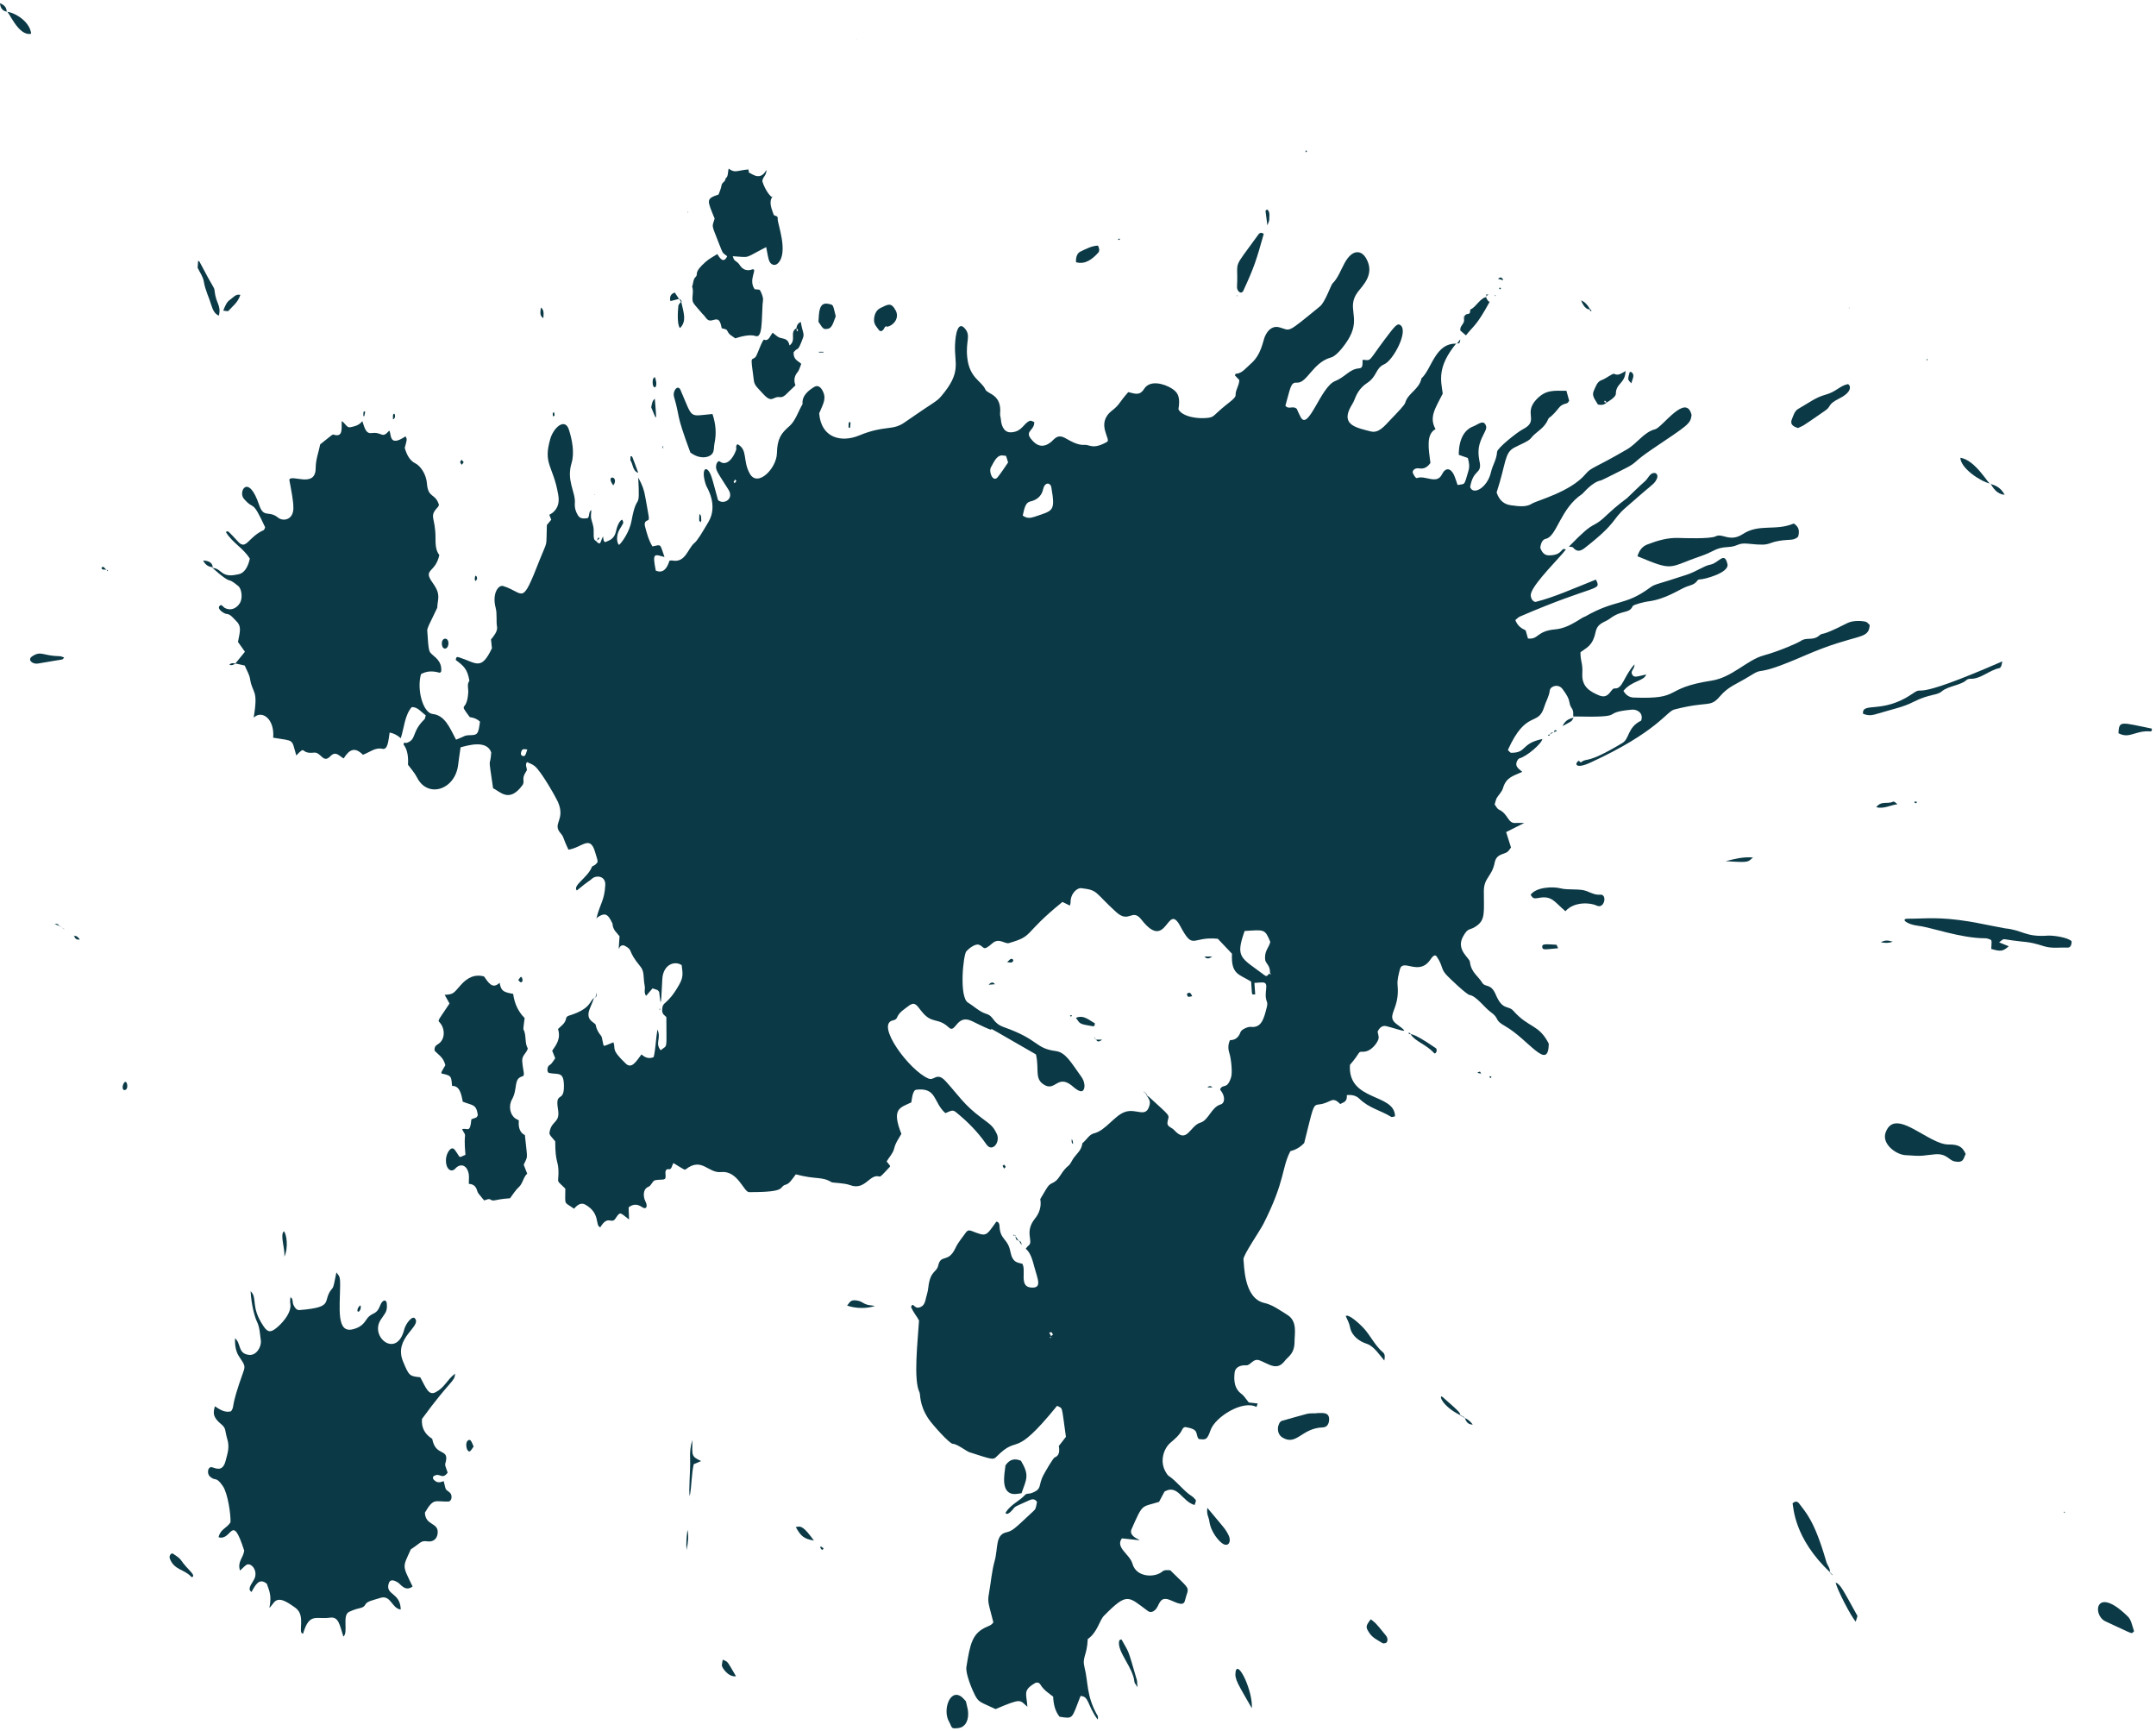 <?xml version="1.0" encoding="UTF-8"?> <svg xmlns="http://www.w3.org/2000/svg" width="406" height="326" viewBox="0 0 406 326" fill="none"><path d="M114.286 101.947C115.029 101.666 115.729 101.259 115.991 100.072C116.341 98.354 117.107 97.667 117.216 97.917C117.5 98.542 117.413 98.417 116.647 99.729C115.97 100.885 116.166 102.322 116.582 102.603C117.216 102.04 118.572 100.041 118.922 98.073C119.971 92.294 120.54 96.761 120.19 89.919C120.999 91.419 121.283 92.231 121.524 93.637C122.202 97.573 122.42 97.854 121.896 98.01C121.48 98.135 121.327 98.573 121.436 99.01C121.786 100.385 122.158 101.728 122.858 102.884C124.585 102.54 124.235 102.29 125.132 104.883C123.251 104.383 122.792 103.946 123.492 107.445C124.826 108.007 125.591 107.132 126.072 105.57C126.269 105.57 126.444 105.508 126.597 105.539C129.09 106.039 129.527 103.259 130.752 102.259C131.342 101.791 132.217 100.291 133.398 98.292C135.322 95.105 133.069 91.7 132.982 91.45C131.889 88.326 132.982 87.389 133.835 89.388C134.097 90.013 134.294 90.794 135.212 94.168C136.284 95.105 138.318 93.949 137.159 92.169C134.994 88.764 134.731 88.483 134.863 87.639C134.928 87.139 135.278 86.702 135.54 86.889C136.721 87.826 138.033 86.452 138.624 84.703C138.733 84.39 138.449 83.953 138.886 83.64C140.876 84.703 139.805 86.733 141.204 89.201C142.691 91.825 146.212 88.201 146.299 85.39C146.365 82.609 147.064 81.61 148.661 80.235C149.798 79.236 150.323 77.455 151.132 76.081C150.957 74.456 152.356 73.456 153.318 72.863C153.887 72.519 154.39 72.738 154.783 73.363C155.767 74.987 155.024 75.987 154.259 77.83C154.652 82.578 158.523 83.328 161.737 82.016C166.723 79.954 167.991 81.204 170.375 79.517C176.016 75.581 176.344 75.674 177.263 74.581C181.133 70.02 179.69 68.458 179.843 64.959C179.93 62.71 180.455 60.429 181.68 61.835C182.904 63.241 181.811 64.178 182.139 67.271C182.554 71.238 184.829 71.676 185.572 73.363C185.966 74.237 188.699 74.206 188.327 77.955C188.305 78.236 188.437 78.548 188.458 78.829C188.59 80.641 189.333 81.547 190.601 81.391C192.526 81.172 192.722 79.736 193.925 79.236C194.166 79.142 194.494 79.392 194.756 79.454C194.844 81.047 192.985 81.11 194.1 82.578C195.237 84.078 196.44 84.328 197.796 83.328C198.539 82.766 199.064 81.61 200.638 82.516C201.754 83.141 203 83.859 204.203 83.765C205.23 83.672 205.755 84.734 208.467 83.203C209.32 82.734 206.258 79.798 209.385 77.33C210.938 76.112 210.61 75.924 212.468 73.831C213.715 74.112 214.589 74.581 215.442 73.238C216.558 71.457 219.225 72.269 220.603 73.113C222.002 73.956 222.243 74.987 221.915 77.08C222.702 78.517 225.676 78.923 227.491 78.673C228.694 78.517 228.475 78.205 230.749 76.362C231.514 75.737 232.695 74.925 232.673 74.425C232.652 73.363 233.351 72.675 233.373 71.551C233.111 71.27 232.826 70.988 232.542 70.676C232.63 70.52 232.673 70.364 232.739 70.364C233.832 70.364 234.62 69.302 235.472 68.552C237.55 66.802 237.79 64.272 238.206 63.335C238.84 61.898 239.846 61.304 240.983 61.648C243.104 62.241 242.12 62.96 248.571 57.68C249.533 56.899 250.626 53.682 250.932 53.369C251.938 52.401 252.485 50.839 253.206 49.527C254.693 46.809 256.421 47.09 257.296 48.715C258.957 51.682 256.552 53.807 255.699 54.963C253.491 57.93 256.202 59.617 254.169 63.428C253.491 64.709 251.763 67.021 250.67 67.302C247.193 68.239 246.143 72.207 244.197 72.051C243.038 71.957 243.016 73.019 242.054 76.393C242.688 77.205 243.476 76.299 244.197 76.986C244.372 77.392 244.635 77.986 244.919 78.517C246.362 81.297 248.68 72.863 251.391 71.769C253.381 70.957 254.059 69.551 255.874 69.364C256.53 69.302 256.596 69.083 256.596 67.74C258.345 67.896 257.558 68.177 260.751 63.928C262.697 61.335 263.134 60.804 263.703 61.211C265.299 62.335 262.369 67.833 260.685 68.583C258.979 69.333 259.373 70.864 257.405 72.144C256.377 72.832 255.612 73.769 255.087 75.206C254.846 75.862 254.409 76.424 254.125 77.049C252.725 80.11 255.634 80.579 258.127 81.235C259.613 81.61 260.641 80.298 261.888 78.986C263.265 77.549 264.49 76.299 264.621 75.831C265.146 73.987 267.245 73.363 267.682 71.238C269.629 69.489 270.241 64.553 274.286 64.709L274.242 64.647C270.591 69.114 271.334 71.582 271.684 74.112C270.35 76.799 269.038 78.517 270.328 80.798C268.513 81.766 269.016 84.515 269.366 87.17C268.798 87.983 268.12 88.326 267.333 88.201C266.239 88.014 265.955 88.764 266.042 89.014C266.13 89.263 266.567 90.107 266.83 90.013C268.426 89.42 270.569 91.325 271.553 89.295C272.187 88.014 273.149 88.076 273.783 89.388C274.046 89.951 274.221 90.607 274.483 91.325C275.97 91.044 275.664 91.575 276.538 88.608C276.757 87.858 276.67 87.108 276.407 86.233C275.904 86.046 275.358 85.858 274.702 85.64C274.702 82.672 275.773 80.891 277.479 80.266C278.31 79.954 279.469 78.829 279.862 80.298C280.037 80.954 279.141 81.829 278.616 83.64C278.157 85.202 278.638 86.983 278.681 87.233C278.944 89.295 277.435 88.358 276.845 91.7C277.369 93.325 280.103 91.888 280.781 88.857C281.087 87.545 281.83 86.546 281.918 85.077C281.962 84.359 285.723 81.36 286.772 80.829C289.943 79.204 286.794 77.892 289.331 75.206C291.124 73.331 292.545 73.581 294.972 73.581C295.147 74.206 295.322 74.8 295.497 75.456C295.344 75.643 295.235 75.893 295.082 75.924C293.464 76.33 293.835 76.768 292.195 78.298C291.977 78.517 291.649 78.642 291.539 78.923C290.796 80.766 289.287 81.204 288.259 82.547C287.822 83.109 285.985 83.828 285.132 84.296C283.274 85.327 283.667 87.077 281.83 92.731C282.355 94.324 283.339 94.98 284.52 95.136C286.226 95.386 287.494 95.48 288.5 94.824C289.44 94.231 295.738 92.637 298.58 89.263C299.717 87.92 300.067 88.295 306.387 84.609C308.355 83.453 309.558 81.36 311.679 80.829C313.034 80.485 317.517 73.894 318.545 78.142C318.348 79.86 317.78 80.079 311.263 84.484C307.458 87.046 308.377 87.014 306.234 88.108C306.059 88.201 301.685 90.419 301.511 90.451C299.827 90.732 298.143 92.887 297.946 93.012C293.835 95.73 293.179 100.978 291.124 101.447C290.511 101.572 290.183 102.134 290.052 103.134C290.358 104.009 290.839 104.571 291.649 104.571C294.447 104.571 293.835 102.946 294.863 103.477C293.879 104.852 289.003 109.569 288.325 111.662C288.041 112.537 288.718 113.443 289.243 113.318C292.676 112.443 295.913 110.975 300.527 109.132C301.642 111.381 300.745 109.819 286.204 116.098C285.919 116.223 285.679 116.504 285.351 116.754C285.832 117.973 286.597 118.347 287.297 118.691C287.472 119.285 287.603 119.753 287.734 120.222C289.746 120.472 289.309 118.816 292.873 118.504C295.847 118.254 298.362 115.723 298.624 116.129L298.537 116.067C304.353 112.756 305.971 114.161 310.738 110.631C311.722 109.913 312.072 110.069 317.605 108.226C319.507 107.601 320.863 106.539 322.065 106.32C323.662 106.039 324.733 103.696 325.302 106.227C325.674 107.882 320.797 109.132 320.076 109.101C319.922 109.101 319.726 109.163 319.638 109.319C319.07 110.131 318.282 110.194 317.561 110.475C316.14 111.037 313.625 112.849 310.279 113.255C309.907 113.287 307.611 113.818 307.458 114.13C306.78 115.63 305.447 114.755 303.172 116.473C302.145 117.254 300.855 117.223 300.461 119.035C299.892 121.659 298.799 121.909 297.618 122.815C297.618 124.658 298.077 124.814 297.968 126.845C297.837 129.281 299.346 130.187 301.117 130.937C303.063 131.749 303.304 129.562 304.069 129.625C305.578 129.75 305.731 127.407 307.786 125.095C307.83 125.939 307.196 126.126 307.262 126.782C307.633 127.719 308.027 127.438 309.995 127.001C309.623 128.25 307.262 128.157 305.709 130.093C306.234 130.968 306.912 131.312 307.59 131.343C317.036 131.718 312.838 129.625 322.328 128.157C326.155 127.563 328.997 124.283 332.037 123.439C335.339 122.533 338.816 120.909 339.012 120.753C340.237 119.847 341.308 120.753 342.599 119.659C343.473 118.941 342.402 120.128 347.825 117.348C348.896 116.785 350.558 116.879 351.323 117.067C351.608 117.129 351.848 117.473 352.089 117.691C351.87 120.628 349.815 119.128 339.996 123.377C329.675 127.875 332.737 125.251 329.413 127.344C327.007 128.844 325.542 129.187 323.902 131.093C321.978 133.342 321.847 131.905 315.309 133.592C313.8 133.967 312.138 137.778 299.499 143.589C296.787 144.838 296.437 143.901 297.225 143.276C297.028 142.964 297.574 143.651 297.749 143.526C298.952 142.558 298.537 144.089 305.512 139.903C306.89 139.09 306.431 136.966 309.055 135.685C309.536 134.248 308.289 133.53 307.283 133.623C300.898 134.217 307.108 135.154 296.262 134.904V134.967C296.241 134.467 296.35 133.905 296.022 133.436C295.169 132.186 296.066 132.155 294.251 129.75C293.442 128.656 291.933 129.219 291.845 130C291.692 131.187 291.124 132.03 290.796 133.092C289.659 136.904 287.45 133.467 283.951 141.215C284.148 141.402 284.367 141.746 284.586 141.746C287.581 141.746 286.313 140.028 290.424 139.153C290.424 139.903 287.559 142.433 286.094 142.808C285.898 142.87 285.657 143.276 285.57 143.589C285.351 144.401 286.072 144.807 286.663 145.338C284.979 146.119 283.623 146.307 283.011 148.462C282.814 149.118 281.983 149.962 281.83 150.305C281.677 150.618 281.612 150.993 281.459 151.461C281.699 151.774 281.918 152.273 282.246 152.43C284.061 153.273 283.908 155.085 285.395 154.96C285.832 154.929 286.247 154.96 287.035 154.96C285.723 155.616 284.739 156.116 283.623 156.678C283.951 157.709 284.214 158.584 284.542 159.583C284.301 159.865 284.104 160.239 283.842 160.427C283.099 160.927 281.787 160.771 281.459 162.457C280.956 165.05 279.425 165.269 279.425 167.799C279.425 171.673 279.709 173.079 278.2 174.235C276.713 175.391 276.538 174.422 275.467 176.422C274.177 178.858 276.713 180.358 276.801 181.107C277.02 183.107 278.353 183.763 279.141 185.075C279.709 185.981 280.737 185.075 281.677 187.293C282.945 190.323 284.039 189.261 284.979 190.323C287.866 193.603 289.746 192.791 291.649 196.508C291.605 201.882 287.822 195.696 283.405 193.197C281.24 191.979 282.508 191.823 280.649 190.51C279.6 189.761 278.004 187.543 276.757 187.355C276.145 187.262 272.887 184.106 272.624 183.825C271.181 182.388 271.881 182.107 270.569 180.139C270.11 179.483 269.607 180.358 269.235 180.858C267.026 183.794 264.118 180.326 263.593 182.607C263.375 183.544 263.09 184.419 263.178 185.512C263.659 190.261 260.729 191.229 263.112 192.916C265.802 194.853 263.899 193.947 261.1 193.228C260.401 193.041 259.832 193.385 259.417 194.259C259.482 194.665 259.657 195.071 259.613 195.478C259.57 196.102 258.28 198.102 256.618 198.039C255.656 198.008 256.312 198.07 254.212 200.507C253.753 207.474 262.675 205.787 262.697 210.191C262.456 210.223 262.15 210.41 261.953 210.285C259.985 209.067 257.799 208.661 255.984 206.88C255.306 206.224 254.475 206.13 253.622 206.193C253.731 207.505 252.988 207.536 252.376 207.88C250.779 206.255 250.714 207.723 248.286 207.973C247.193 208.067 247.259 208.661 245.597 215.221C244.882 215.991 244.015 216.502 242.995 216.752C241.289 220.063 242.076 222.219 237.943 230.403C237.222 231.84 234.051 236.37 234.16 237.151C234.313 238.151 234.182 244.461 238.075 245.336C239.649 245.679 241.005 246.71 242.426 247.585C244.35 248.772 243.782 251.146 243.782 252.49C243.804 254.957 242.579 255.395 241.945 256.238C240.502 258.144 239.102 256.926 237.265 256.176C235.975 255.645 235.538 257.113 234.685 257.082C233.854 257.019 232.652 257.269 232.498 258.425C232.28 260.174 232.564 261.58 233.767 262.455C234.292 262.83 234.685 263.517 235.166 264.079C235.669 264.142 236.194 264.204 236.828 264.267C236.719 264.579 236.631 264.923 236.609 264.923C234.029 263.548 228.847 266.797 227.972 269.265C227.338 271.015 227.185 271.171 225.72 270.952C224.998 269.921 225.96 269.171 223.227 268.703C223.052 268.703 222.768 268.859 222.68 269.078C222.112 270.265 221.259 270.921 220.428 271.639C219.138 272.733 218.285 275.201 219.575 277.262C219.728 277.481 219.859 277.762 220.056 277.887C221.631 278.918 222.855 280.73 224.451 281.73C224.692 281.886 224.911 282.136 225.107 282.354C225.261 282.511 225.239 282.604 224.954 283.385C222.593 282.729 221.784 279.387 219.291 280.855C218.985 281.417 218.635 282.105 218.263 282.792C214.874 283.854 215.267 282.979 213.081 287.946C212.162 290.071 218.044 290.352 211.266 289.664C209.976 291.414 212.753 292.632 213.256 294.444C213.977 297.068 217.498 297.099 218.875 295.912C219.335 295.506 220.012 295.694 220.362 295.662C224.539 299.786 223.839 298.568 223.118 301.442C222.79 302.754 220.843 301.317 219.794 301.098C218.307 300.817 218.307 302.316 217.629 303.035C217.17 303.504 216.667 303.722 216.12 303.316C212.425 300.598 212.315 299.755 207.876 304.253C207.023 305.128 206.674 307.346 204.837 308.627C204.684 311.844 203.743 312.001 204.225 313.937C204.946 316.843 204.574 319.123 206.455 322.653C206.608 322.934 206.892 323.153 206.696 323.778C204.706 321.029 205.099 319.404 203.481 319.342C201.754 323.747 202.169 323.653 199.523 323.247C198.67 322.185 198.386 320.873 198.32 319.467C197.446 318.78 196.549 318.249 195.893 317.155C195.653 316.78 195.215 316.718 194.822 316.968C192.548 318.342 193.335 318.936 193.466 321.372C191.979 320.092 192.482 319.686 187.474 321.81C184.632 320.467 184.347 320.592 183.626 319.248C183.079 318.217 181.789 315.125 181.986 313.875C182.686 309.533 183.057 307.471 185.922 306.284C186.337 306.096 186.753 305.971 187.059 305.472C186.184 301.942 185.922 301.754 186.228 300.067C186.6 298.005 186.753 295.85 187.321 293.851C187.956 291.57 187.409 289.008 189.464 288.54C190.689 288.259 190.973 287.915 194.494 284.635C195.04 284.135 195.04 284.104 195.281 282.792C194.887 282.229 194.428 282.229 193.925 282.448C190.098 284.166 191.585 283.448 190.273 284.697C189.552 285.353 189.268 284.947 189.421 284.729C190.448 283.198 191.913 282.698 193.072 281.448C193.335 281.167 193.816 281.292 194.166 281.167C196.418 280.355 195.368 279.762 196.571 277.606C196.702 277.356 198.277 274.545 198.627 274.42C199.458 274.107 199.567 273.295 199.392 272.264C199.851 271.671 200.288 271.108 200.726 270.546C199.851 264.392 200.201 265.329 199.064 264.704C190.536 275.201 192.088 269.796 187.606 274.326C187.015 274.919 186.753 274.794 182.576 273.451C181.964 273.264 180.302 271.889 179.406 271.858C178.793 271.827 175.623 268.297 174.857 267.172C173.042 264.454 173.37 262.58 173.152 262.174C171.971 259.768 172.824 252.614 173.064 248.647C172.649 247.835 171.949 247.085 171.555 246.054C172.058 245.023 172.102 246.71 173.392 246.085C173.808 245.898 174.114 245.523 174.267 244.836C174.442 244.024 174.726 243.305 174.813 242.43C175.163 239.213 176.388 239.619 176.672 238.307C177.175 236.058 178.553 237.901 179.909 235.027C180.433 233.902 181.22 233.027 181.898 232.059C182.204 231.622 182.576 231.622 182.948 231.778C185.813 232.871 185.572 232.871 187.628 230.028C188.087 230.091 188.196 230.434 188.218 230.841C188.327 233.496 189.77 233.152 190.252 235.62C190.667 237.776 191.585 237.713 192.526 237.963C193.269 239.244 191.892 242.212 194.1 242.43C196.309 242.649 195.412 240.9 194.822 238.713C194.45 237.37 194.144 235.964 193.16 235.12C193.379 234.87 193.488 234.683 193.619 234.589C194.8 233.808 192.766 232.09 194.909 229.435C195.718 228.435 196.156 227.154 195.893 225.78C196.287 225.093 196.637 224.53 196.987 223.937C197.992 222.187 198.386 223.374 199.742 221.219C200.179 220.532 200.638 219.938 201.229 219.469C201.622 219.157 201.863 218.47 202.213 218.001C202.825 217.158 203.656 216.595 203.831 215.252C204.574 214.69 205.121 213.596 205.996 213.409C208.182 212.909 209.91 209.973 211.922 209.348C214.065 208.661 215.814 210.629 216.47 208.098C216.689 207.286 216.295 206.817 215.945 206.318C215.77 206.568 216.076 206.255 216.361 206.536C220.515 210.348 220.187 209.816 219.881 211.097C219.619 212.222 220.581 212.191 221.106 212.784C223.577 215.502 224.036 211.972 226.07 211.378C227.578 210.941 228.125 208.473 229.831 207.973C230.53 207.786 230.684 206.911 230.29 206.005C230.159 205.693 229.94 205.443 229.743 205.131C230.312 203.943 231.033 205.287 231.821 202.881C232.127 201.944 231.821 199.32 231.536 198.414C231.274 197.633 231.186 196.79 231.624 195.852C232.345 195.852 233.155 195.603 233.614 194.322C233.811 193.791 235.079 193.291 235.516 193.353C237.572 193.603 238.009 191.823 238.577 189.542C238.643 189.261 238.687 188.855 238.577 188.636C237.856 186.855 239.19 185.044 237.768 184.981C237.287 184.981 236.806 185.044 236.216 185.075C236.281 185.825 236.325 186.481 236.369 187.23C235.625 187.23 235.822 187.699 235.604 184.825C233.329 183.419 231.799 183.513 231.996 179.577C231.165 178.702 230.312 177.796 229.328 176.765C224.342 176.265 224.779 179.077 222.243 174.36C219.75 169.705 219.794 179.358 214.983 173.204C213.168 170.861 212.665 174.016 210.15 171.704C206.039 167.956 206.827 167.612 203.612 167.237C202.847 167.143 201.557 168.237 201.6 169.955C201.6 170.142 201.513 170.361 201.469 170.517C200.944 170.267 200.442 170.017 200.07 169.83C192.395 176.047 194.844 176.172 189.989 177.577C189.246 177.796 188.13 176.515 186.884 177.609C185.003 179.264 185.419 178.265 184.348 177.89C183.67 177.64 182.467 178.577 181.986 179.108C181.374 179.764 180.586 187.793 182.292 188.792C183.429 189.48 184.457 190.51 185.681 190.885C187.278 191.354 186.797 192.604 189.071 193.416C195.784 195.79 194.822 197.383 198.845 197.914C200.726 198.164 201.797 200.226 203.612 202.725C204.29 203.662 204.334 204.693 204.071 205.162C203.612 206.068 202.257 204.756 201.754 204.35C199.195 202.381 198.714 205.38 196.79 204.35C194.691 203.225 195.762 201.507 195.084 198.539C179.58 189.605 191.979 196.696 183.079 192.291C180.105 190.823 179.974 194.697 178.684 193.478C176.541 191.448 175.491 192.978 173.436 190.292C172.517 189.105 172.189 188.511 170.921 189.542C170.178 190.136 169.347 190.542 168.866 191.698C168.756 191.948 168.407 192.072 168.144 192.135C164.798 192.822 171.227 201.601 174.879 203.1C175.951 203.537 176.41 201.757 178.094 203.6C180.521 206.255 181.505 208.036 184.894 210.535C186.709 211.878 187.015 212.097 187.693 213.471C188.458 215.033 186.862 217.064 185.769 215.502C184.129 213.128 182.248 211.253 180.237 209.598C179.493 208.973 179.406 208.973 178.028 209.598C175.732 207.598 176.454 204.693 172.517 205.193C171.818 205.287 171.665 207.317 171.621 207.567C169.478 208.598 167.838 208.692 169.74 213.503C169.237 214.409 168.647 215.127 168.363 216.314C168.144 217.189 167.488 217.814 166.963 218.688C167.466 219.344 167.729 219.532 167.554 219.719C166.263 221.094 165.826 221.625 165.586 221.531C163.749 220.969 162.94 224.218 160.097 223.156C158.96 222.718 156.839 222.75 156.576 222.593C154.74 221.469 153.756 222.156 149.863 221.125C149.054 222.187 148.661 222.875 147.961 223.062C146.518 223.468 148.508 224.499 141.051 224.468C140.067 224.468 138.93 220.375 135.803 220.688C133.354 220.969 132.195 217.814 129.155 220.157C128.915 220.344 128.871 220.25 126.816 219.001C126.488 219.501 126.509 220.282 125.875 220.157C125.372 220.063 125.241 220.594 125.329 221.219C125.46 222.437 124.869 221.969 123.404 222.219C122.858 222.312 122.683 223.249 122.092 223.468C121.283 223.78 121.065 224.749 121.371 225.811C121.458 226.092 121.611 226.311 121.699 226.592C121.917 227.248 121.655 227.81 120.89 227.279C120.059 226.717 119.25 226.655 118.375 227.342C118.397 228.06 118.419 228.716 118.462 229.622C116.757 228.341 116.844 227.998 115.904 229.435C115.117 230.622 114.526 228.654 113.039 231.091C111.99 230.747 113.149 228.466 110.197 226.811C109.41 226.373 108.732 226.873 108.097 227.592C106.108 226.186 106.457 227.092 106.457 223.812C104.686 222.031 105.145 222.968 105.167 220.844C105.189 218.501 104.555 219.095 104.555 214.908C103.462 213.596 103.352 213.659 103.549 212.878C104.03 210.941 105.495 211.41 105.08 208.879C104.489 205.349 106.217 207.755 106.195 204.506C106.173 201.694 105.189 202.381 103.418 202.038C103.002 201.944 103.024 201.194 103.243 200.788C103.374 200.57 103.615 200.507 103.79 200.32C104.074 200.007 104.314 199.601 104.555 199.258C104.336 198.726 104.183 198.352 103.987 197.852C104.774 196.696 105.648 195.571 105.08 193.759C105.714 193.103 106.436 192.76 106.632 191.666C106.676 191.448 106.96 191.291 107.179 191.229C111.509 189.886 110.962 188.355 111.946 187.886L111.902 187.824C111.64 188.48 111.399 189.167 111.115 189.792C110.065 192.229 112.077 192.447 112.187 193.01C112.34 193.884 112.733 194.478 113.192 195.04C113.367 195.259 113.389 195.696 113.477 196.04C113.783 197.196 113.302 197.133 115.51 196.259C116.013 197.539 114.92 197.477 117.828 200.257C118.965 201.351 119.796 199.851 120.802 198.539C121.546 199.226 122.311 199.393 123.098 199.039C123.47 197.477 123.492 195.696 123.798 193.853C124.585 195.571 123.273 196.352 124.41 197.758C125.766 196.633 125.482 197.945 125.482 191.51C125.154 191.167 124.695 190.979 124.695 190.261C124.695 188.386 125.569 189.542 127.909 185.387C128.74 183.919 128.543 183.232 128.368 181.732C127.056 180.826 124.826 181.607 124.716 184.45C124.432 190.542 124.41 188.855 124.126 186.762C123.754 186.356 124.126 186.512 122.88 186.106C122.464 186.606 122.07 187.043 121.677 187.512C121.196 186.918 121.524 186.262 121.414 185.7C121.065 183.825 121.414 182.982 120.562 181.951C118.047 178.921 119.315 178.983 117.697 178.108C116.298 177.359 116.429 180.67 116.669 176.297C116.166 175.609 115.401 175.141 115.335 173.891C114.461 172.048 113.936 171.673 112.252 172.923L112.296 172.985C113.018 170.049 113.827 169.611 113.98 166.644C114.067 164.925 112.274 164.707 111.443 165.488C110.896 165.988 111.006 165.706 108.622 167.674C107.769 166.737 110.656 165.269 111.465 163.238C111.552 163.02 111.859 163.02 112.034 162.864C112.799 162.208 112.58 162.301 112.099 160.552C111.137 157.084 109.672 159.583 107.048 159.99C105.845 157.459 106.261 157.709 105.517 156.834C103.965 154.991 106.567 154.398 105.036 150.93C104.664 150.118 101.909 145.213 100.685 144.245C100.204 143.87 99.701 143.714 99.241 143.495C98.848 144.026 99.198 144.401 99.219 145.026C98.957 145.526 98.432 146.057 98.585 147.056C98.629 147.306 98.52 147.712 98.367 147.869C95.83 151.305 94.124 148.962 92.856 148.431C91.85 141.59 92.288 144.901 92.506 141.683C91.654 139.247 88.067 140.371 86.734 140.715C86.58 141.777 86.406 142.902 86.274 143.995C85.728 148.712 80.545 150.399 78.533 146.4C78.074 145.494 77.396 144.776 76.828 143.995C76.915 142.464 76.74 141.183 75.997 140.184C76.084 139.59 76.347 139.934 76.5 139.903C78.533 139.309 77.418 137.841 79.933 135.435C80.042 135.342 80.064 135.029 80.173 134.686C79.321 134.092 78.621 133.061 77.528 133.155C76.216 134.654 76.106 137.029 75.472 138.997C74.801 138.414 74.102 138.059 73.373 137.935C73.132 139.465 73.045 141.246 71.995 140.996C70.683 140.684 69.612 141.652 68.343 142.121C66.878 140.652 65.851 140.996 64.713 142.808C63.817 142.308 63.227 141.34 62.199 142.402C60.821 143.839 60.449 141.558 59.115 141.715C56.426 142.027 57.76 140.184 55.792 142.246C54.852 139.028 55.529 139.59 51.44 138.903C51.746 135.467 49.407 133.592 47.767 135.123C48.685 129.687 47.548 130.718 47.089 127.844C46.958 127.001 46.476 126.251 46.083 125.314C45.514 125.189 44.88 125.033 44.246 124.908L44.29 124.97C44.88 124.252 45.471 123.502 46.127 122.721C45.645 122.065 45.252 121.471 44.815 120.878C45.121 119.128 45.602 118.004 44.487 116.942C43.94 116.411 43.415 115.63 42.65 115.598C42.322 115.598 40.879 114.755 41.294 114.161C41.688 113.599 41.972 114.255 42.278 114.442C43.284 115.036 44.486 114.692 45.186 113.537C45.711 112.662 45.558 110.881 44.836 110.319C42.344 108.257 44.158 110.6 39.982 106.914C39.807 107.195 40.332 106.539 41.6 107.664C42.672 108.601 43.809 108.351 44.902 108.132C45.974 107.945 46.695 106.82 47.045 105.196C45.777 103.134 43.831 102.29 42.54 100.197C42.956 99.822 42.956 100.01 44.88 102.04C46.389 103.634 46.717 101.134 49.647 99.822C49.778 99.76 49.844 99.479 49.931 99.291C47.351 93.7 47.963 96.292 45.93 93.918C44.771 92.575 46.783 89.045 48.794 95.074C49.669 97.667 50.609 96.011 52.38 97.48C53.343 98.229 55.201 97.886 55.245 95.761C55.267 94.293 54.895 92.637 54.48 90.326C54.873 89.232 59.422 91.981 59.444 88.17C59.444 86.483 60.034 85.077 60.296 83.672C63.423 81.204 62.308 81.891 63.358 81.954C64.473 81.985 64.342 80.891 64.342 79.298C64.976 79.611 65.282 80.579 65.938 80.454C66.725 80.266 67.534 80.173 68.234 79.298C68.628 80.454 68.868 81.704 69.962 81.547C72.061 81.266 71.842 82.734 73.307 81.079C73.745 81.735 73.176 84.296 76.347 82.172C76.762 82.672 76.565 83.016 76.216 84.328C76.631 85.765 77.221 86.764 78.249 87.264C79.014 87.639 80.239 89.076 80.392 91.013C80.633 93.918 81.966 92.762 82.666 95.074C82.557 95.293 82.513 95.449 82.426 95.511C80.698 97.355 82.032 97.292 82.01 101.353C82.01 102.54 82.054 103.665 82.732 104.508C81.966 108.007 79.539 107.039 81.485 109.757C83.104 112.006 82.404 112.693 82.338 114.442C80.742 117.754 80.436 118.254 80.458 118.754C80.698 122.908 80.851 122.69 81.332 123.19C81.726 123.627 83.278 124.439 83.082 126.407C82.885 126.845 82.601 126.595 82.36 126.563C81.332 126.345 80.326 126.345 79.277 126.938C78.446 129.875 79.67 134.248 81.463 134.436C83.781 134.686 84.678 136.997 85.881 139.278C87.586 138.622 87.433 138.466 88.33 138.434C89.97 138.434 90.079 138.247 90.385 135.873C89.904 135.415 89.263 135.133 88.461 135.029C86.209 131.968 87.936 134.342 88.177 130.375C88.22 129.656 87.892 128.844 88.395 128.188C88.024 125.939 87.258 125.345 85.837 124.283C85.837 123.689 86.121 123.658 86.384 123.752C89.729 124.814 90.582 126.376 92.638 122.065C92.572 121.534 92.528 121.003 92.463 120.409C92.791 120.003 93.753 118.91 93.6 118.066C93.403 116.879 93.643 115.63 93.337 114.442C92.638 111.818 93.818 110.069 94.759 110.35C98.87 111.631 98.126 114.349 101.669 105.321C103.177 101.509 102.828 103.384 102.981 98.854C103.243 98.542 103.484 98.26 103.812 97.854C103.287 96.542 103.352 97.136 104.14 96.48C105.036 95.699 105.386 94.637 105.124 93.168C104.161 87.577 102.237 87.483 103.615 82.672C104.227 80.516 106.392 78.58 107.135 80.923C107.748 82.797 108.207 85.265 107.638 87.17C106.611 90.544 108.404 92.606 108.251 94.73C108.185 95.636 108.425 96.386 108.841 97.042C109.213 97.604 109.628 97.698 110.634 97.573C111.093 97.323 110.765 96.355 111.356 96.042C111.29 97.292 111.137 97.167 111.618 98.698C112.077 100.135 111.443 101.478 112.208 101.853L112.165 101.791C113.192 102.946 112.996 102.009 113.542 101.041C113.608 100.666 113.499 102.259 114.089 102.04L114.286 101.947ZM198.277 251.334C198.014 250.803 198.211 250.834 197.577 250.896C197.73 251.209 197.839 251.427 197.949 251.646C197.643 251.865 197.643 251.802 197.883 251.958C197.905 251.49 197.839 251.646 198.299 251.302L198.277 251.334ZM238.993 183.294C239.387 183.607 239.365 183.669 239.146 183.076C239.212 181.92 238.424 181.42 238.271 180.858C237.987 179.108 238.971 178.452 239.212 177.359C238.184 174.86 238.096 175.078 234.379 175.297C232.564 180.42 233.701 180.295 238.184 183.669C238.556 183.95 238.796 183.607 239.015 183.263L238.993 183.294ZM192.591 97.073C193.379 97.667 194.056 97.542 194.756 97.323C198.32 96.105 198.78 96.386 197.971 91.731C197.818 90.857 196.746 90.701 196.44 92.106C196.134 93.543 195.062 94.199 194.035 94.418C193.072 94.637 192.919 95.699 192.591 97.073ZM189.836 87.077C189.289 85.327 189.552 85.921 189.049 85.796C187.802 85.484 187.256 86.827 186.622 87.951C186.119 88.826 186.993 90.919 187.868 89.857C188.546 89.014 189.158 88.076 189.836 87.077ZM99.285 141.121C98.673 141.09 98.301 140.84 98.104 141.746C97.973 142.371 98.673 142.495 98.87 142.246C99.044 142.027 99.11 141.621 99.285 141.152V141.121ZM138.667 90.576C138.383 90.201 138.493 90.169 138.143 90.763C138.405 91.013 138.252 91.107 138.667 90.576Z" fill="#0B3946"></path><path d="M54.734 244.306C55.215 244.493 55.041 245.212 55.237 245.649C55.522 246.274 55.85 246.711 56.396 246.68C63.284 246.118 60.464 244.993 62.606 242.557C62.847 242.275 62.956 241.463 63.35 239.589C63.853 240.339 64.072 240.12 64.05 242.088C64.006 246.274 63.328 251.054 66.411 250.304C68.576 249.773 68.751 248.586 69.429 247.93C70.238 247.149 70.96 247.492 71.594 245.806C72.031 244.65 72.775 244.618 72.84 245.462C72.971 247.055 72.512 247.211 71.681 248.523C69.582 251.741 74.721 255.896 76.12 250.335C76.383 249.273 77.629 247.649 78.132 248.242C79.466 249.804 74.043 251.866 75.901 256.364C77.039 259.145 77.17 259.114 79.138 259.332C80.253 261.394 80.712 262.831 82.046 262.144C83.796 261.207 84.08 259.894 85.698 258.645C85.589 260.269 84.933 259.676 79.466 267.173C79.32 268.777 79.962 270.026 81.39 270.922C82.046 274.483 84.801 272.484 83.839 275.639C83.774 275.889 83.927 276.201 84.299 277.295C83.161 278.794 82.855 277.076 81.587 278.013C81.434 278.419 81.631 278.576 81.806 278.732C82.352 279.263 82.921 279.138 83.555 278.888C84.058 280.95 83.796 280.231 84.736 281.075C85.217 281.512 85.108 282.699 84.43 282.731C81.893 282.793 81.674 281.981 80.013 284.824C80.1 287.323 82.615 286.604 82.418 288.697C82.287 289.947 81.39 290.353 80.516 290.228C79.182 290.041 79.269 290.509 77.367 291.727C75.792 295.226 75.705 294.602 77.695 298.725C76.317 299.787 75.399 298.257 74.983 298.007C74.24 297.538 73.431 297.226 73.168 298.257C72.621 300.381 75.399 299.85 75.464 303.067C73.737 302.849 73.627 300.225 71.594 300.881C70.435 301.255 69.145 301.505 68.86 302.036C68.314 303.036 67.855 302.505 65.734 303.505C64.378 304.161 65.646 307.378 64.662 308.159C63.919 305.785 63.743 304.379 62.125 304.598C59.501 304.973 58.277 303.567 57.074 307.597C55.959 307.597 57.708 304.192 55.609 302.724C54.056 301.63 52.504 300.537 51.542 301.787C50.055 303.661 51.17 302.474 50.864 300.287C50.776 299.569 50.47 298.881 50.252 298.225C48.83 297.007 48.087 298.444 47.365 299.756C46.49 299.194 47.431 298.225 47.868 297.351C48.699 295.757 47.212 294.039 46.337 294.695C45.966 294.976 45.638 295.351 45.2 295.726C44.654 294.039 45.834 293.321 45.988 291.977C43.626 284.605 43.692 290.259 41.155 289.447C41.549 287.854 42.729 287.76 43.407 286.635C43.473 285.167 42.904 281.231 41.986 279.856C40.608 277.826 40.63 279.044 39.493 277.982C38.968 277.482 39.078 276.139 39.887 276.264C40.455 276.358 41.877 277.326 42.467 275.139C42.948 273.359 43.232 272.421 42.795 270.953C42.292 269.235 42.642 268.985 41.592 268.11C39.755 266.58 40.302 265.674 40.455 264.799C41.461 265.455 42.401 266.049 43.517 265.736C44.326 264.487 43.211 265.58 45.813 258.333C46.206 257.239 46.141 257.083 45.047 255.458C44.464 254.605 44.202 253.449 44.26 251.991C45.463 252.991 44.719 254.834 46.862 255.115C48.284 255.302 49.289 253.553 49.115 252.366C48.94 251.179 48.918 249.929 48.393 248.867C47.977 248.023 47.343 245.806 47.19 243.119C48.59 244.462 47.081 245.962 49.639 249.742C50.383 250.835 50.886 250.898 51.804 250.242C52.766 249.554 54.997 247.336 54.669 245.462C54.538 244.712 54.8 244.119 54.625 244.368L54.734 244.306Z" fill="#0B3946"></path><path d="M88.828 210.724C89.987 210.317 89.659 210.505 89.987 209.974C89.681 207.881 89.069 208.193 87.144 207.443C86.86 205.913 86.532 204.413 85.132 204.476C85.001 202.851 84.936 202.664 84.148 202.383C83.011 201.977 82.662 202.57 83.864 200.571C83.514 199.071 82.53 198.603 81.831 197.822C81.743 196.603 82.574 196.853 83.143 195.979C83.733 195.135 83.689 193.823 83.077 192.886C82.421 191.855 82.071 192.886 84.651 188.95C84.323 188.387 84.039 187.856 83.733 187.325C85.329 187.2 85.307 187.169 86.707 185.545C87.975 184.076 89.397 183.389 91.146 183.858C91.911 184.92 92.72 186.388 94.076 185.045C94.382 186.544 94.666 186.794 96.635 187.138C96.882 188.991 97.604 190.512 98.799 191.699C98.799 191.699 98.515 193.698 98.559 193.792C99.171 194.885 98.756 196.385 99.39 197.416C99.149 198.353 98.275 198.696 98.34 199.759C98.449 201.602 98.952 202.508 98.384 202.664C96.635 203.132 97.553 204.976 96.416 207.006C95.716 208.256 96.044 209.911 97.05 210.599C97.247 210.724 97.444 210.817 97.706 210.974C97.553 212.411 97.99 213.348 98.843 213.723C99.346 218.658 99.433 217.471 98.624 219.314C98.821 219.845 99.04 220.377 99.28 221.001C98.581 221.564 98.45 222.844 97.728 223.501C97.094 224.063 96.591 224.906 96.044 225.625C92.895 225.843 93.07 226.312 92.305 225.843C92.02 225.656 91.583 225.937 91.168 226.031C90.228 224.906 89.965 224.625 89.878 224.282C89.615 223.251 89.047 222.969 88.281 222.907C88.281 222.282 88.347 221.689 88.281 221.126C87.953 219.221 86.619 219.033 85.745 220.033C84.957 220.908 83.82 220.095 83.995 218.127C84.105 217.065 84.979 215.628 85.635 216.503C86.86 218.127 86.182 218.065 87.647 217.44C87.21 212.504 88.085 214.535 87.013 212.629C87.997 212.254 88.522 213.535 88.762 210.786L88.828 210.724Z" fill="#0B3946"></path><path d="M145.486 37C144.655 38.062 145.398 39.499 145.661 40.343C145.814 40.843 146.535 40.437 146.448 41.218C146.36 41.998 148.547 47.497 146.514 49.558C145.901 50.183 145.027 49.871 144.764 48.871C144.567 48.153 144.458 47.403 144.283 46.528C139.866 48.777 141.528 48.434 137.985 48.246C138.139 48.621 138.16 48.84 138.27 48.934C138.576 49.246 138.969 49.402 139.21 49.777C140.216 51.433 141.528 50.745 141.703 50.714C142.731 50.589 140.828 52.651 142.118 54.463C142.25 54.463 142.577 54.494 143.015 54.557C143.19 54.651 143.693 55.775 143.693 56.369C143.693 56.681 143.627 56.962 143.605 57.275C143.408 60.274 143.605 63.741 142.293 63.273C141.222 62.898 139.516 63.366 138.445 63.71C137.964 63.273 137.329 63.148 136.936 62.242C136.783 61.929 136.258 61.929 135.908 61.804C135.624 60.336 135.318 59.93 134.377 60.242C133.065 60.68 133.044 59.742 132.3 59.118C130.966 57.556 130.485 57.118 130.42 56.587C130.31 55.713 130.66 54.807 130.332 53.963C130.573 53.37 130.507 52.589 130.988 52.151C131.6 51.62 130.441 51.433 132.912 49.277C133.59 48.684 134.356 48.309 135.077 47.84C135.274 48.09 136.17 49.965 136.936 48.246C136.017 47.528 136.171 47.84 135.471 46.06C133.896 41.967 134.071 42.967 134.574 41.155C133.153 37.656 132.89 37.438 135.318 36.625C135.514 36.032 135.777 35.532 135.864 34.938C135.974 34.251 136.608 34.282 136.63 33.595C137.176 33.251 137.023 32.439 137.22 31.752C138.467 32.658 138.663 32.096 140.938 31.908H140.916C141.069 32.502 141.112 32.377 140.806 32.471C141.003 32.096 143.015 34.563 144.327 31.971C144.349 33.127 143.562 33.314 143.562 34.157C144.13 36.001 145.398 37.438 145.508 37.063L145.486 37Z" fill="#0B3946"></path><path d="M308.346 104.76C308.718 103.51 309.33 102.885 310.161 102.542C312.085 101.792 314.01 101.23 316.021 101.292C317.137 101.323 322.057 101.511 323.106 100.98C324.353 100.324 325.708 102.167 328.179 100.574C331.263 98.543 334.346 100.042 337.779 98.574C338.588 99.074 338.982 99.761 338.61 101.042C337.91 101.761 337.036 101.604 336.183 101.698C332.269 102.042 334.193 102.917 329.316 102.385C327.108 102.136 327.414 102.916 325.337 103.01C322.997 103.135 322.866 103.822 320.329 104.697C314.01 106.853 315.365 107.665 308.324 104.728L308.346 104.76Z" fill="#0B3946"></path><path d="M149.989 61.897C149.989 61.293 150.259 60.866 150.798 60.616C151.082 62.459 151.52 62.803 151.213 63.615C150.12 66.552 150.361 65.177 149.442 66.333C149.398 67.801 150.317 67.926 150.885 68.52C150.645 69.082 150.492 69.738 150.186 70.082C149.53 70.863 149.464 71.706 149.792 72.55C147.824 74.362 147.715 74.893 146.687 74.768C145.572 74.643 145.375 76.017 143.713 74.174C142.642 72.987 142.095 72.612 141.964 71.675C141.22 66.239 141.526 68.239 142.379 67.083C142.554 66.833 143.626 63.834 143.888 63.959C144.785 64.334 145.047 63.147 145.506 62.647C145.965 62.99 146.381 63.428 146.818 63.584C147.562 63.834 148.414 63.678 148.677 65.052C150.076 63.99 148.568 62.584 150.011 61.772C150.011 62.366 149.967 62.178 150.229 62.428C150.229 61.959 150.339 62.084 149.967 61.834L149.989 61.897Z" fill="#0B3946"></path><path d="M376.483 177.454C377.095 177.704 377.642 177.923 378.276 178.173C377.182 179.141 376.745 179.204 374.974 178.673C375.039 177.423 375.127 177.048 374.821 176.923C374.515 176.798 374.187 176.673 373.88 176.673C369.223 176.673 363.669 174.611 361.263 174.33C358.967 174.049 357.874 172.987 359.252 172.987C362.772 172.987 365.046 172.581 370.863 173.518C372.066 173.705 377.226 174.768 377.554 174.799C380.965 175.142 381.381 176.486 385.645 176.173C386.695 176.111 389.45 176.517 390.106 177.235C390.128 178.079 389.778 178.423 389.428 178.423C387.919 178.36 386.432 178.641 384.923 178.173C381.578 177.111 381.774 177.548 377.554 176.861C377.226 176.798 377.182 176.861 376.483 177.423V177.454Z" fill="#0B3946"></path><path d="M370.146 217.315C369.731 218.127 369.796 219.033 368.091 218.69C366.954 218.471 366.626 217.159 364.373 217.346C361.946 217.565 362.34 217.784 358.753 217.502C357.026 217.377 354.271 215.378 355.102 213.191C356.917 208.349 363.149 215.566 366.975 215.503C369.053 215.472 369.643 216.128 370.168 217.315H370.146Z" fill="#0B3946"></path><path d="M134.178 77.985C134.79 79.829 134.943 81.609 134.55 83.452C134.397 84.171 134.55 85.014 134.025 85.545C133.391 86.201 131.751 86.514 130.001 85.202C127.115 77.423 128.143 78.86 126.94 74.768C126.59 73.581 127.662 72.331 128.143 73.424C130.57 79.016 129.608 78.36 134.156 77.954L134.178 77.985Z" fill="#0B3946"></path><path d="M295.448 102.916C300.958 97.231 299.362 100.074 302.707 96.856C304.347 95.294 306.337 93.826 306.425 93.763C307.54 92.701 308.633 91.608 309.77 90.608C310.317 90.139 310.645 89.202 311.323 89.077C312.045 88.921 312.285 89.64 311.979 90.202C311.411 91.295 311.651 90.702 306.075 95.638C303.451 97.949 304.632 98.324 298.443 103.166C297.678 103.76 296.978 104.01 296.235 103.104C296.104 102.948 295.863 103.01 295.426 102.916H295.448Z" fill="#0B3946"></path><path d="M294.794 171.581C292.673 169.8 292.28 168.582 289.699 169.081C288.562 169.3 288.628 168.956 288.234 168.488C289.262 167.02 292.455 166.895 293.876 167.27C295.254 167.644 297.506 167.269 298.818 167.801C299.649 168.144 300.458 168.55 301.333 168.457C302.732 168.332 302.142 171.237 300.677 170.518C299.54 169.956 296.456 169.706 294.816 171.549L294.794 171.581Z" fill="#0B3946"></path><path d="M247.93 266.082C248.936 266.082 250.292 265.801 250.292 267.238C250.292 267.987 249.964 268.737 249.133 268.768C245.087 268.893 244.213 272.267 241.545 270.705C240.167 269.893 240.604 267.894 241.348 267.55C241.501 267.488 245.896 266.269 246.049 266.238C246.574 266.082 247.121 266.144 247.908 266.113L247.93 266.082Z" fill="#0B3946"></path><path d="M338.543 80.581C338.128 80.424 336.991 80.143 337.406 79.019C337.712 78.237 337.953 77.363 338.631 76.988C340.315 76.051 341.933 74.801 343.726 74.333C345.803 73.77 346.437 72.646 347.946 72.333C348.23 72.271 349.258 73.552 346.437 74.989C344.01 76.207 344.95 76.457 343.726 77.3C338.674 80.799 339.877 79.956 338.543 80.612V80.581Z" fill="#0B3946"></path><path d="M377.057 124.534C376.97 124.94 376.904 125.721 376.467 125.815C374.608 126.19 372.99 127.877 371.044 127.814C370.781 127.814 370.475 127.877 370.257 128.095C369.207 129.033 366.824 129.189 365.687 130.157C364.681 131.032 363.478 130.563 360.263 132.188C358.449 133.125 356.721 133.437 353.047 134.531C352.282 134.749 351.56 134.718 350.817 134.375C350.664 132.094 354.469 134.5 360.089 130.657C362.866 128.752 358.427 132.656 377.057 124.534Z" fill="#0B3946"></path><path d="M344.644 296.067C337.755 289.601 337.755 283.728 337.559 283.072C338.127 282.541 338.543 282.728 338.849 283.166C339.942 284.696 341.648 286.133 343.922 294.099C344.119 294.787 344.687 295.255 344.6 296.13H344.644V296.067Z" fill="#0B3946"></path><path d="M237.974 44.06C236.597 48.934 236.247 50.152 234.148 54.713C233.754 55.556 232.879 54.838 232.945 53.963C233.229 48.559 231.852 51.245 236.925 44.217C237.231 43.779 237.559 43.717 237.996 44.06H237.974Z" fill="#0B3946"></path><path d="M192.254 275.044C193.873 277.793 193.348 278.387 192.364 281.167C191.817 281.23 191.227 281.386 190.658 281.292C188.471 280.855 189.127 277.668 189.346 275.919C190.155 274.732 191.095 274.576 192.254 275.044Z" fill="#0B3946"></path><path d="M306.121 69.834C306.034 72.271 304.306 72.115 304.284 74.145C304.284 74.801 302.798 75.644 302.601 75.769C302.163 75.363 302.273 75.426 302.098 75.52C302.229 75.863 302.098 75.832 302.644 75.707C302.141 76.269 301.573 76.3 300.917 76.176C300.217 75.02 299.736 74.489 300.13 73.583C300.501 72.77 300.764 71.865 301.573 71.583C302.491 71.271 303.672 70.24 303.978 70.396C304.787 70.834 305.422 70.209 306.121 69.865V69.834Z" fill="#0B3946"></path><path d="M401.874 307.16C401.196 307.66 402.312 307.972 396.473 305.285C393.937 304.098 394.571 298.35 400.694 304.379C401.35 305.004 401.503 306.098 401.874 307.16Z" fill="#0B3946"></path><path d="M181.894 320.373C182.025 320.997 182.178 321.466 182.266 321.997C182.528 323.84 181.828 325.183 180.538 325.371C178.964 325.59 179.357 325.308 178.701 324.153C177.477 321.997 178.876 317.873 181.063 319.498C181.347 319.717 181.588 320.029 181.916 320.373H181.894Z" fill="#0B3946"></path><path d="M276.247 59.149C276.575 59.086 276.903 59.118 276.837 58.43C276.837 58.368 276.903 58.305 276.925 58.274C278.018 57.743 278.696 56.15 279.899 55.931C279.724 55.712 279.986 56.618 280.533 56.868V56.806C278.018 61.398 277.625 61.179 276.05 63.148C275.722 62.866 275.35 62.554 275.001 62.242C274.848 61.273 275.832 61.054 275.7 60.086C275.504 60.211 276.006 59.899 275.657 59.524C275.832 59.649 275.875 59.211 276.247 59.149Z" fill="#0B3946"></path><path d="M166.541 61.743C166.235 62.399 165.776 62.524 165.492 62.118C165.098 61.556 164.529 61.087 164.595 60.087C164.683 58.963 165.142 58.307 165.863 57.963C167.241 57.307 167.831 56.87 168.684 58.494C169.428 59.931 168.203 61.306 167.153 61.493C167.328 61.774 166.847 61.087 166.541 61.743Z" fill="#0B3946"></path><path d="M253.418 247.804C253.943 247.304 256.283 249.459 257.07 250.397C258.207 251.771 259.103 253.552 260.437 254.645C260.809 254.958 260.831 255.489 260.678 256.176C259.366 254.583 258.557 253.364 257.201 252.958C256.195 252.646 254.533 251.646 254.227 249.897C254.096 249.147 253.702 248.491 253.418 247.804Z" fill="#0B3946"></path><path d="M227.381 283.948C230.421 287.603 230.771 287.853 231.383 289.134C231.864 290.134 231.448 291.29 230.355 290.727C229.59 290.321 227.994 288.478 227.731 286.416C227.644 285.698 227.163 285.135 227.359 283.948H227.381Z" fill="#0B3946"></path><path d="M154.125 60.587C154.234 58.775 154.212 56.838 155.984 57.213C157.012 57.432 156.793 57.276 157.384 59.556C156.925 60.587 156.771 61.869 155.743 61.931C155.087 61.994 155.022 61.994 154.125 60.587Z" fill="#0B3946"></path><path d="M37.219 50.434C37.241 50.028 37.284 49.591 37.306 49.122C37.416 49.184 37.525 49.184 37.569 49.278C40.324 54.558 40.324 53.995 40.411 54.776C40.674 57.244 41.68 57.401 41.22 59.431C40.433 59.15 40.04 58.275 39.799 57.463C39.362 55.964 38.64 54.651 38.378 52.996C38.225 52.09 37.656 51.34 37.241 50.465L37.219 50.434Z" fill="#0B3946"></path><path d="M258.146 304.91C259.065 305.691 258.671 305.098 260.968 307.941C261.536 308.628 261.208 309.316 260.946 309.378C260.727 309.41 260.487 309.503 260.312 309.378C259.459 308.816 258.518 308.472 257.818 307.41C257.162 306.379 257.14 306.191 258.124 304.91H258.146Z" fill="#0B3946"></path><path d="M235.735 321.654C233.177 317.155 232.455 316.218 232.674 314.812C233.067 312.345 235.954 318.405 235.735 321.654Z" fill="#0B3946"></path><path d="M398.922 138.062C399.075 135.625 399.294 136 405.198 137.187C405.285 137.5 405.176 137.75 404.935 137.718C402.049 137.5 401.043 139.187 398.944 138.062H398.922Z" fill="#0B3946"></path><path d="M202.624 49.373C202.558 48.217 202.974 47.592 203.455 47.373C204.549 46.842 205.642 46.279 206.758 46.248C207.042 46.779 207.086 47.279 206.801 47.592C205.599 48.904 204.308 49.841 202.624 49.373Z" fill="#0B3946"></path><path d="M374.798 91.076C372.83 90.607 369.222 88.139 369.156 86.202C372.021 86.577 374.579 91.419 374.798 91.076Z" fill="#0B3946"></path><path d="M214.216 317.716C213.866 317.123 213.647 316.936 213.625 316.686C213.385 313.968 210.367 311.062 210.739 309.032C210.782 308.751 211.154 308.595 211.242 308.782C212.685 311.406 212.291 310.157 214.084 316.342C214.15 316.592 214.128 316.904 214.194 317.685L214.216 317.716Z" fill="#0B3946"></path><path d="M12.076 123.784C11.617 124.378 12.579 123.971 7.156 124.941C6.129 125.128 5.057 124.221 6.085 123.565C7.79 122.471 7.965 123.502 11.289 123.565C11.486 123.565 11.661 123.659 12.055 123.784H12.076Z" fill="#0B3946"></path><path d="M1.27 2.23C2.735 2.292 5.666 4.073 5.863 6.354C3.391 6.917 1.554 1.792 1.27 2.23Z" fill="#0B3946"></path><path d="M345.652 297.973C346.593 298.316 347.03 299.316 349.785 304.283C349.676 304.627 349.567 304.939 349.457 305.345C348.626 304.47 345.915 299.285 345.674 297.973H345.652Z" fill="#0B3946"></path><path d="M130.374 271.143C130.374 274.204 130.133 274.173 132.014 275.11C131.489 275.329 131.074 275.516 130.636 275.704C130.199 277.672 130.265 279.733 129.893 281.701C129.63 280.796 130.046 276.797 129.958 274.735C129.893 273.517 130.002 272.33 130.374 271.143Z" fill="#0B3946"></path><path d="M32.564 292.54C33.089 292.915 33.701 293.227 34.095 293.789C35.32 295.539 36.61 296.352 36.347 296.82C36.304 296.914 36.129 297.008 36.063 296.945C34.707 295.445 32.826 295.664 31.995 293.508C31.755 292.915 32.279 292.352 32.542 292.54H32.564Z" fill="#0B3946"></path><path d="M128.295 56.868C128.754 58.93 129.345 60.492 128.055 61.773C127.464 61.148 127.639 58.524 127.748 57.556C127.77 57.306 128.47 56.587 128.295 56.837V56.868Z" fill="#0B3946"></path><path d="M138.599 315.627C137.112 315.845 135.887 313.908 135.931 313.564C135.953 313.221 136.04 312.908 136.106 312.502C137.178 313.002 136.784 312.564 138.599 315.627Z" fill="#0B3946"></path><path d="M270.342 197.322C270.823 197.666 270.342 198.603 270.058 198.291C268.527 196.603 266.449 196.103 265.64 194.729C265.487 194.978 265.268 193.822 270.32 197.322H270.342Z" fill="#0B3946"></path><path d="M159.543 245.807C160.09 245.181 160.133 244.556 161.773 244.962C162.233 245.087 162.67 245.463 163.151 245.619C163.61 245.775 164.091 245.775 164.769 245.9C163.282 246.432 161.117 246.401 159.543 245.838V245.807Z" fill="#0B3946"></path><path d="M42.026 58.525C42.398 57.556 42.726 56.838 43.251 56.494C43.863 56.088 44.388 55.275 45.263 55.525C44.76 57.025 43.819 57.619 43.054 58.494C42.879 58.712 42.463 58.494 42.004 58.494L42.026 58.525Z" fill="#0B3946"></path><path d="M149.859 287.542C150.931 287.23 151.434 287.605 153.271 290.073C151.434 289.761 150.844 289.323 149.859 287.542Z" fill="#0B3946"></path><path d="M275.031 266.487C271.313 264.675 270.832 262.3 271.728 263.112C274.965 265.956 274.987 266.018 274.987 266.549L275.031 266.487Z" fill="#0B3946"></path><path d="M202.643 191.637C204.065 191.043 205.093 192.106 206.164 192.669C206.186 193.263 205.946 193.263 205.749 193.232C203.212 192.794 203.43 192.825 202.621 191.668L202.643 191.637Z" fill="#0B3946"></path><path d="M53.554 236.621C53.685 235.028 52.701 232.591 53.444 231.841C53.969 232.278 54.341 234.934 53.554 236.621Z" fill="#0B3946"></path><path d="M330.107 161.459C329.123 162.24 329.692 162.49 324.969 162.146C326.543 161.771 328.118 161.302 330.107 161.459Z" fill="#0B3946"></path><path d="M293.417 178.545C290.901 178.764 290.464 178.952 290.42 178.295C290.376 177.701 290.967 177.764 293.067 177.889C293.132 177.889 293.198 178.108 293.417 178.545Z" fill="#0B3946"></path><path d="M353.324 151.995C354.265 150.713 355.446 151.463 356.452 150.963C356.692 150.838 357.02 151.182 357.305 151.432C355.992 151.588 354.724 152.37 353.324 151.995Z" fill="#0B3946"></path><path d="M374.762 91.107C375.79 91.389 376.774 91.795 377.496 93.17C375.483 92.983 374.937 90.857 374.762 91.107Z" fill="#0B3946"></path><path d="M122.633 76.706C122.764 76.081 122.808 75.456 123.311 75.081C123.683 79.674 123.726 79.299 122.633 76.706Z" fill="#0B3946"></path><path d="M89.175 272.39C88.912 272.734 88.737 273.109 88.497 273.265C88.234 273.421 87.928 273.015 87.841 272.515C87.622 271.265 88.365 270.921 88.628 271.233C88.847 271.484 88.978 271.921 89.197 272.39H89.175Z" fill="#0B3946"></path><path d="M84.45 121.096C84.45 122.378 83.225 122.534 83.203 121.158C83.203 120.001 84.428 119.939 84.45 121.096Z" fill="#0B3946"></path><path d="M126.241 56.684C126.052 55.85 126.329 55.318 127.072 55.089C127.357 55.495 127.619 55.933 127.904 56.34C128.079 56.152 127.816 56.34 126.241 56.684Z" fill="#0B3946"></path><path d="M307.192 72.176C306.645 71.488 306.404 71.738 306.863 70.144C306.973 69.769 307.782 70.269 307.541 71.082C307.454 71.363 307.366 71.645 307.192 72.176Z" fill="#0B3946"></path><path d="M238.293 39.748C238.468 39.435 238.665 39.373 238.839 39.654C239.167 40.154 239.014 40.779 239.014 41.373C239.014 41.623 238.861 41.841 238.665 42.435C238.512 41.279 238.402 40.529 238.315 39.779L238.293 39.748Z" fill="#0B3946"></path><path d="M129.283 291.853C129.173 290.478 129.304 289.322 129.457 288.072C129.691 289.01 129.632 290.27 129.283 291.853Z" fill="#0B3946"></path><path d="M120.164 89.014C119.158 88.733 119.201 87.389 118.742 86.733C118.655 86.608 118.742 86.202 118.742 85.921C119.136 85.921 118.873 85.514 120.185 89.014H120.164Z" fill="#0B3946"></path><path d="M296.39 134.997C295.821 135.935 296.433 135.529 294.246 136.717C295.055 134.966 296.586 135.31 296.39 134.997Z" fill="#0B3946"></path><path d="M123.314 70.989C124.188 73.241 122.724 73.647 122.921 71.615C122.964 71.208 123.139 71.146 123.314 70.989Z" fill="#0B3946"></path><path d="M1.312 2.202C0.51 2.077 0.073 1.546 0 0.607C1.75 1.295 1.05 2.609 1.312 2.202Z" fill="#0B3946"></path><path d="M23.444 205.257C23.007 205.257 23.007 204.507 23.291 204.007C23.903 202.912 24.384 205.226 23.444 205.257Z" fill="#0B3946"></path><path d="M115.485 91.389C113.999 89.419 116.272 89.576 115.726 90.983C115.682 91.108 115.595 91.202 115.485 91.389Z" fill="#0B3946"></path><path d="M40.193 106.823C39.493 106.761 38.815 106.604 38.246 105.541C40.696 105.635 39.799 107.448 40.193 106.823Z" fill="#0B3946"></path><path d="M297.742 56.556C298.369 56.806 298.916 57.337 299.383 58.15C299.208 58.432 298.289 58.088 297.742 56.556Z" fill="#0B3946"></path><path d="M102.32 59.902C101.577 59.464 101.752 58.745 101.861 57.9C102.495 58.401 102.364 59.089 102.32 59.902Z" fill="#0B3946"></path><path d="M283.074 52.776C282.724 52.683 282.396 52.589 282.09 52.495C282.556 52.099 282.885 52.193 283.074 52.776Z" fill="#0B3946"></path><path d="M356.429 177.326C355.576 177.608 355.051 177.577 354.176 177.42C355.029 176.982 355.554 177.045 356.429 177.326Z" fill="#0B3946"></path><path d="M73.999 78.957C73.999 78.426 73.934 77.957 74.196 77.894C74.393 77.863 74.59 78.801 73.999 78.957Z" fill="#0B3946"></path><path d="M159.785 80.487C159.829 79.517 159.763 79.58 160.069 79.455C160.244 79.392 160.113 80.143 160.069 80.581C159.982 80.549 159.894 80.518 159.785 80.487Z" fill="#0B3946"></path><path d="M131.71 96.764C132.169 97.108 131.994 97.608 132.06 98.014C132.06 98.108 131.972 98.233 131.929 98.327C131.601 97.921 131.645 98.358 131.71 96.764Z" fill="#0B3946"></path><path d="M189.656 181.171C190.181 180.702 190.378 180.295 190.772 180.702C190.903 180.827 190.706 181.202 190.444 181.234C190.247 181.234 190.05 181.234 189.656 181.171Z" fill="#0B3946"></path><path d="M97.598 184.545C97.794 184.295 97.925 184.045 98.079 183.951C98.297 183.794 98.691 184.983 98.057 184.951C97.925 184.951 97.816 184.732 97.598 184.545Z" fill="#0B3946"></path><path d="M186.176 185.42C186.642 184.899 187.036 184.867 187.357 185.326C186.941 185.357 186.613 185.388 186.176 185.42Z" fill="#0B3946"></path><path d="M224.509 187.574C224.203 187.636 224.028 187.699 223.831 187.699C223.612 187.699 223.437 187.167 223.569 187.073C224.203 186.667 224.29 187.23 224.509 187.574Z" fill="#0B3946"></path><path d="M275.703 266.955C276.25 267.143 276.775 267.487 277.343 268.237C275.878 268.268 275.922 266.642 275.703 266.955Z" fill="#0B3946"></path><path d="M67.881 245.775C68.099 246.463 67.64 247.026 67.444 246.995C67.203 246.964 67.247 246.213 67.881 245.775Z" fill="#0B3946"></path><path d="M15.025 176.89C14.5 177.015 14.143 176.796 13.954 176.233C13.779 176.483 14.194 175.733 15.025 176.89Z" fill="#0B3946"></path><path d="M87.32 87.047C87.167 87.235 87.058 87.391 86.948 87.516C86.839 87.36 86.686 87.204 86.664 87.016C86.664 86.891 86.839 86.609 86.926 86.609C87.036 86.609 87.145 86.859 87.298 87.016L87.32 87.047Z" fill="#0B3946"></path><path d="M226.812 180.108H228.278C227.6 180.609 227.184 180.546 226.812 180.108Z" fill="#0B3946"></path><path d="M20.082 107.259C19.054 107.227 19.338 107.29 19.098 106.915C19.513 106.665 19.251 106.508 20.038 107.29H20.06L20.082 107.259Z" fill="#0B3946"></path><path d="M228.312 204.756H227.371C227.721 204.412 228.027 204.443 228.312 204.756Z" fill="#0B3946"></path><path d="M189.391 219.719C189.019 220.094 189.172 220.188 188.801 219.531C189.172 219.218 189.041 219.187 189.391 219.719Z" fill="#0B3946"></path><path d="M202.056 215.409C201.728 215.221 201.815 214.815 201.815 214.471C201.99 214.679 202.07 214.992 202.056 215.409Z" fill="#0B3946"></path><path d="M104.135 78.426C104.048 77.582 104.026 77.832 104.332 77.613C104.485 78.395 104.507 78.176 104.135 78.426Z" fill="#0B3946"></path><path d="M11.287 174.393C10.959 174.268 10.631 174.112 10.281 173.987C11.287 173.768 11.025 174.675 11.287 174.393Z" fill="#0B3946"></path><path d="M154.207 66.241C155.169 66.241 155.059 66.179 155.059 66.366C154.098 66.366 154.207 66.428 154.207 66.241Z" fill="#0B3946"></path><path d="M44.42 124.875C44.026 125.156 43.655 125.375 43.195 125.156C43.742 124.531 44.639 125.187 44.42 124.875Z" fill="#0B3946"></path><path d="M274.367 64.71C274.542 64.492 274.716 64.241 274.979 63.898C274.979 65.18 274.17 64.398 274.367 64.71Z" fill="#0B3946"></path><path d="M155.102 291.539C154.884 291.821 154.884 292.04 154.49 291.477C154.468 291.445 154.512 291.258 154.534 291.164C154.709 291.289 154.884 291.383 155.102 291.539Z" fill="#0B3946"></path><path d="M124.841 84.423C124.731 83.953 124.709 84.047 124.841 83.984C124.928 84.454 124.95 84.36 124.841 84.423Z" fill="#0B3946"></path><path d="M192.37 234.435C192.151 234.029 191.998 233.778 191.867 233.56C191.605 233.904 192.37 233.309 192.37 234.435Z" fill="#0B3946"></path><path d="M68.422 78.333C68.444 77.488 68.4 77.52 68.684 77.457C68.859 77.426 68.64 78.114 68.597 78.364C68.531 78.364 68.487 78.364 68.422 78.333Z" fill="#0B3946"></path><path d="M206.324 195.76H207.549C206.434 196.635 206.499 195.51 206.324 195.76Z" fill="#0B3946"></path><path d="M89.481 108.414C89.765 108.414 89.874 108.695 89.83 109.008C89.808 109.165 89.634 109.29 89.524 109.415C89.371 108.977 89.35 109.29 89.481 108.445V108.414Z" fill="#0B3946"></path><path d="M210.911 44.998C210.715 45.249 210.824 45.249 210.496 45.061C210.846 44.873 210.78 44.905 210.911 44.998Z" fill="#0B3946"></path><path d="M282.677 54.244C282.392 54.589 282.502 54.557 282.305 54.275C282.392 54.181 282.305 54.119 282.677 54.244Z" fill="#0B3946"></path><path d="M112.399 101.791C112.727 101.072 112.618 101.197 112.88 101.322C112.662 101.853 112.203 101.541 112.399 101.791Z" fill="#0B3946"></path><path d="M293.216 137.623C292.997 137.716 292.801 137.779 292.582 137.873C292.757 138.06 292.473 137.154 293.216 137.623Z" fill="#0B3946"></path><path d="M361.029 150.994C360.745 151.306 360.898 151.338 360.461 151.056C360.614 150.868 360.461 150.9 361.029 150.994Z" fill="#0B3946"></path><path d="M191.212 232.621L191.168 232.684C191.387 232.996 191.583 233.309 191.802 233.622C192.064 233.246 191.277 234.122 191.212 232.621Z" fill="#0B3946"></path><path d="M201.636 191.418C201.504 191.23 201.351 191.167 201.767 191.167C201.811 191.167 201.833 191.23 201.877 191.292C201.789 191.324 201.723 191.386 201.636 191.418Z" fill="#0B3946"></path><path d="M278.895 202.163C278.698 202.132 278.523 202.069 278.195 202.006C278.589 201.756 278.807 201.631 278.851 202.194H278.873L278.895 202.163Z" fill="#0B3946"></path><path d="M280.624 202.977C280.471 202.727 280.361 202.633 280.755 202.664C280.799 202.664 280.821 202.758 280.865 202.821C280.777 202.883 280.69 202.946 280.624 203.009V202.977Z" fill="#0B3946"></path><path d="M348.234 58.056L348.125 57.963L348.256 57.932L348.234 58.056Z" fill="#0B3946"></path><path d="M299.388 58.148C299.388 58.148 299.607 58.368 299.695 58.493C299.564 58.681 299.651 58.712 299.301 58.274L299.388 58.148Z" fill="#0B3946"></path><path d="M20.059 107.321C20.386 107.353 20.364 107.29 20.233 107.571L20.08 107.259H20.059V107.321Z" fill="#0B3946"></path><path d="M291.907 138.311C292.038 137.748 292.388 138.029 292.628 137.904H292.585C292.344 137.998 292.104 138.123 291.863 138.248H291.885L291.907 138.311Z" fill="#0B3946"></path><path d="M291.886 138.246C291.667 138.684 291.754 138.59 291.492 138.434C291.667 138.309 291.558 138.34 291.929 138.277H291.907L291.886 138.246Z" fill="#0B3946"></path><path d="M362.991 67.803C362.816 67.897 362.86 67.928 362.816 67.616C363.013 67.616 362.969 67.616 362.991 67.803Z" fill="#0B3946"></path><path d="M11.965 174.893C11.746 174.705 11.528 174.549 11.309 174.361H11.266C11.484 174.549 11.725 174.705 11.943 174.83H11.965V174.893Z" fill="#0B3946"></path><path d="M232.975 55.588C232.975 55.588 233.062 55.774 232.887 55.774C232.887 55.774 232.866 55.681 232.844 55.65C232.887 55.65 232.931 55.65 232.975 55.619V55.588Z" fill="#0B3946"></path><path d="M112.114 187.855C112.201 187.542 112.289 187.23 112.376 186.917C112.398 188.168 111.917 187.605 112.114 187.855Z" fill="#0B3946"></path><path d="M124.228 190.165C124.141 189.979 124.119 190.041 124.315 189.886C124.315 190.134 124.337 190.072 124.228 190.165Z" fill="#0B3946"></path><path d="M281.65 55.71C281.477 55.772 281.52 55.772 281.477 55.618C281.65 55.556 281.607 55.556 281.65 55.71Z" fill="#0B3946"></path><path d="M265.668 194.727C265.252 194.696 265.383 194.727 265.23 194.477C265.799 194.415 265.515 195.009 265.668 194.727Z" fill="#0B3946"></path><path d="M206.369 195.698C206.369 195.698 206.172 195.51 206.062 195.416C206.194 195.416 206.172 195.259 206.325 195.76L206.369 195.698Z" fill="#0B3946"></path><path d="M142.996 53.179L143.04 53.055L143.062 53.179H142.996Z" fill="#0B3946"></path><path d="M278.848 202.194C279.042 202.225 279.129 202.317 278.869 202.163H278.848V202.194Z" fill="#0B3946"></path><path d="M215.743 205.786C215.612 205.723 215.481 205.692 215.371 205.629C215.524 205.535 215.437 205.473 215.7 205.849L215.743 205.786Z" fill="#0B3946"></path><path d="M191.208 232.622C190.837 232.653 190.968 232.653 190.793 232.622C190.946 232.466 190.859 232.372 191.186 232.716L191.23 232.653L191.208 232.622Z" fill="#0B3946"></path><path d="M129.504 39.875C129.679 39.999 129.679 39.937 129.504 40.031V39.875Z" fill="#0B3946"></path><path d="M274.983 266.514C275.223 266.639 275.464 266.795 275.704 266.92L275.748 266.858C275.507 266.733 275.245 266.576 275.005 266.451L274.961 266.514H274.983Z" fill="#0B3946"></path><path d="M388.842 284.821C388.668 284.914 388.712 284.946 388.668 284.634C388.864 284.696 388.799 284.634 388.842 284.821Z" fill="#0B3946"></path><path d="M245.832 28.535C245.832 28.535 245.985 28.285 246.007 28.285C246.203 28.504 246.072 28.598 245.919 28.66L245.832 28.535Z" fill="#0B3946"></path><path d="M140.905 31.876L140.97 31.752L140.883 31.814L140.905 31.876Z" fill="#0B3946"></path><path d="M145.465 37.064C145.574 36.94 145.574 36.94 145.465 37.002V37.064Z" fill="#0B3946"></path><path d="M136.04 47.559L135.931 47.776C135.931 47.776 135.909 47.652 136.062 47.621H136.04V47.559Z" fill="#0B3946"></path><path d="M279.906 55.401C279.753 55.338 279.753 55.307 279.862 55.463L279.906 55.401Z" fill="#0B3946"></path><path d="M280.272 55.495C280.425 55.402 280.425 55.402 280.25 55.433V55.495H280.272Z" fill="#0B3946"></path><path d="M279.855 55.463C279.987 55.463 280.14 55.463 280.271 55.463V55.4C280.118 55.557 279.987 55.713 279.855 55.87H279.899C279.899 55.87 279.899 55.557 279.899 55.369L279.855 55.432V55.463Z" fill="#0B3946"></path><path d="M127.954 56.308H127.91C128.041 56.526 128.172 56.714 128.304 56.902C128.478 56.652 128.129 56.37 127.932 56.308H127.954Z" fill="#0B3946"></path><path d="M280.552 56.867L280.574 56.773L280.508 56.836L280.552 56.867Z" fill="#0B3946"></path><path d="M275.699 60.087C275.48 59.899 275.546 59.743 275.699 59.555H275.655C275.655 59.711 275.655 59.931 275.655 60.119H275.699V60.087Z" fill="#0B3946"></path><path d="M167.173 61.461C167.065 61.676 167.086 61.615 167 61.584L167.195 61.523L167.151 61.461H167.173Z" fill="#0B3946"></path><path d="M306.117 69.863C306.248 69.801 306.248 69.801 306.117 69.863Z" fill="#0B3946"></path><path d="M305.834 72.553L305.878 72.459L305.812 72.553H305.834Z" fill="#0B3946"></path><path d="M305.814 72.552C305.661 72.614 305.661 72.614 305.814 72.552Z" fill="#0B3946"></path><path d="M111.944 93.074L111.966 93.199H111.879L111.944 93.074Z" fill="#0B3946"></path><path d="M113.73 100.947C113.73 100.947 113.818 100.822 113.73 100.885V100.947Z" fill="#0B3946"></path><path d="M290.573 139.247L290.638 139.122L290.551 139.215L290.573 139.247Z" fill="#0B3946"></path><path d="M297.376 143.37C297.507 143.153 297.528 143.184 297.332 143.308L297.376 143.37Z" fill="#0B3946"></path><path d="M112.375 172.924V173.048L112.419 172.986L112.375 172.924Z" fill="#0B3946"></path><path d="M11.918 174.86C12.092 175.016 12.049 175.047 12.049 174.86C12.027 174.86 11.983 174.922 11.962 174.922H11.94L11.918 174.86Z" fill="#0B3946"></path><path d="M13.927 176.203C13.752 176.11 13.752 176.11 13.905 176.234H13.927V176.203Z" fill="#0B3946"></path><path d="M116.643 178.547C116.383 178.825 116.427 178.609 116.687 178.609L116.643 178.547Z" fill="#0B3946"></path><path d="M112.375 186.919C112.506 186.795 112.484 186.826 112.375 186.919Z" fill="#0B3946"></path><path d="M215.719 205.85C215.828 206.037 215.959 206.225 216.068 206.412L216.112 206.35C216.003 206.162 215.872 205.975 215.763 205.787L215.719 205.85Z" fill="#0B3946"></path><path d="M54.759 244.242C54.584 244.118 54.584 244.118 54.737 244.273H54.759V244.242Z" fill="#0B3946"></path><path d="M157.773 5.104L157.839 4.948L157.773 5.073V5.104Z" fill="#0B3946"></path><path d="M161.338 7.416L161.382 7.292L161.316 7.385L161.338 7.416Z" fill="#0B3946"></path><path d="M161.996 10.195C162.127 10.07 162.127 10.102 162.018 10.164H161.996V10.195Z" fill="#0B3946"></path><path d="M344.605 296.131L344.999 296.537L345.043 296.475C344.911 296.35 344.78 296.225 344.649 296.1H344.605V296.131Z" fill="#0B3946"></path><path d="M344.996 296.505C344.996 296.505 345.04 296.598 345.083 296.629C345.083 296.567 345.083 296.505 345.083 296.442L345.04 296.505H344.996Z" fill="#0B3946"></path><path d="M345.671 297.974C345.584 297.756 345.584 297.756 345.671 297.974Z" fill="#0B3946"></path></svg> 
